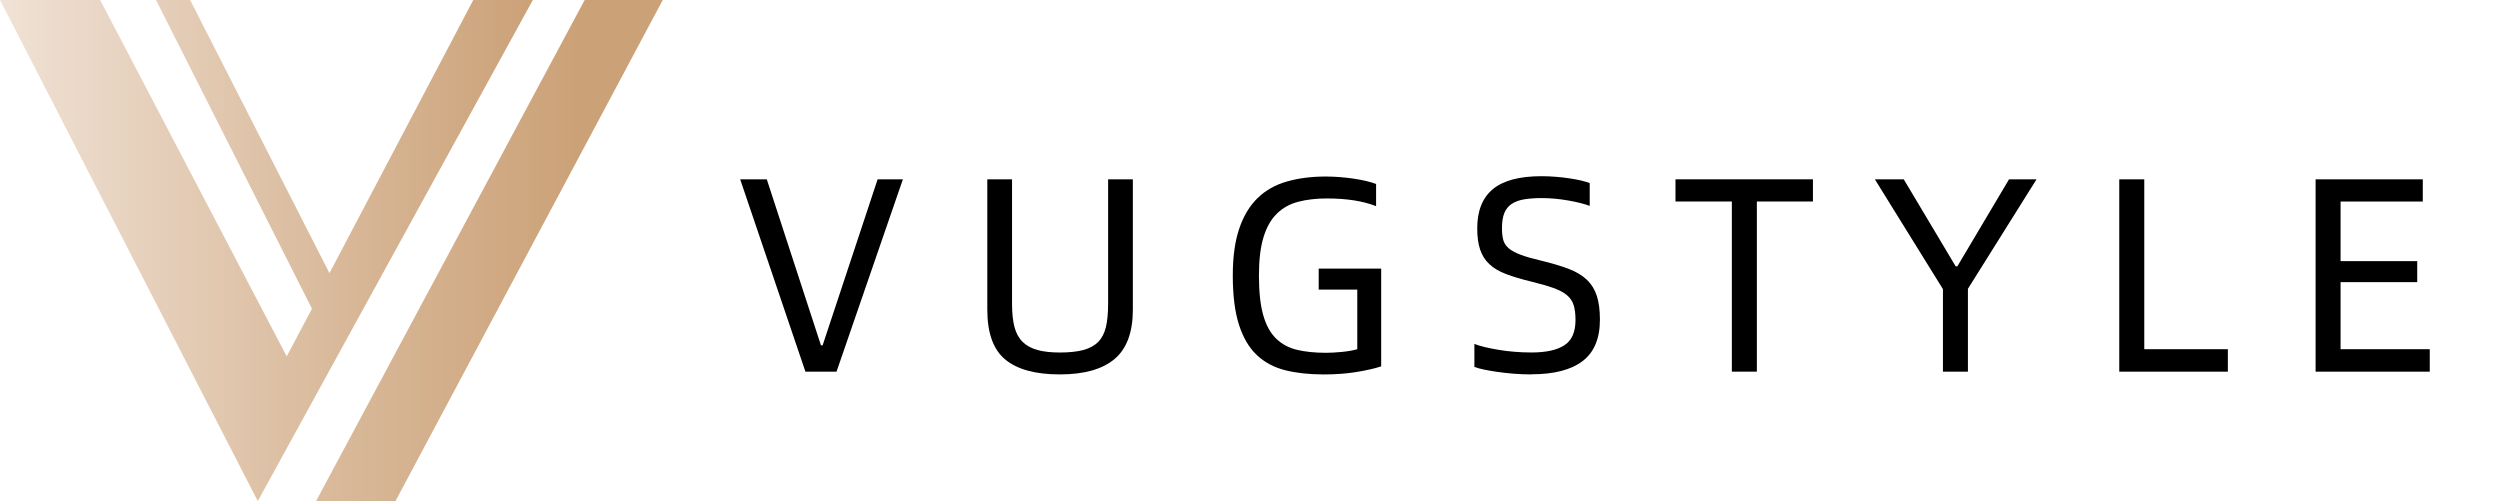<?xml version="1.0" encoding="UTF-8"?>
<svg id="_图层_1" data-name="图层 1" xmlns="http://www.w3.org/2000/svg" xmlns:xlink="http://www.w3.org/1999/xlink" viewBox="0 0 624.58 125.19">
  <defs>
    <style>
      .cls-1, .cls-2, .cls-3 {
        stroke-width: 0px;
      }

      .cls-2 {
        fill: url(#_未命名的渐变_167);
      }

      .cls-3 {
        fill: url(#_未命名的渐变_135);
      }
    </style>
    <linearGradient id="_未命名的渐变_135" data-name="未命名的渐变 135" x1="78.96" y1="62.59" x2="165.58" y2="62.59" gradientUnits="userSpaceOnUse">
      <stop offset="0" stop-color="#dabb9d"/>
      <stop offset=".77" stop-color="#cba177"/>
    </linearGradient>
    <linearGradient id="_未命名的渐变_167" data-name="未命名的渐变 167" x1="0" y1="62.59" x2="133.12" y2="62.59" gradientUnits="userSpaceOnUse">
      <stop offset="0" stop-color="#f0e2d6"/>
      <stop offset="1" stop-color="#cba177"/>
    </linearGradient>
  </defs>
  <g>
    <path class="cls-1" d="m184.91,44.8h6.66l13.53,41.47h.42l13.74-41.47h6.31l-16.58,48.05h-7.77l-16.3-48.05Z"/>
    <path class="cls-1" d="m264.77,93.54c-6.06,0-10.59-1.23-13.6-3.7-3.01-2.47-4.51-6.63-4.51-12.5v-32.54h6.18v31.16c0,2.31.21,4.24.62,5.78.42,1.55,1.1,2.78,2.05,3.7.95.92,2.19,1.59,3.71,2.01s3.4.62,5.62.62,4.24-.21,5.79-.62c1.55-.42,2.79-1.08,3.71-2.01.92-.92,1.57-2.16,1.94-3.7.37-1.55.56-3.47.56-5.78v-31.16h6.18v32.54c0,5.68-1.53,9.8-4.58,12.36-3.05,2.56-7.61,3.84-13.67,3.84Z"/>
    <path class="cls-1" d="m330.54,93.54c-3.52,0-6.66-.35-9.44-1.04-2.78-.69-5.13-1.95-7.08-3.77-1.94-1.82-3.43-4.34-4.47-7.55-1.04-3.21-1.56-7.33-1.56-12.36,0-4.62.53-8.5,1.6-11.67,1.06-3.16,2.59-5.71,4.58-7.65,1.99-1.94,4.43-3.32,7.32-4.15,2.89-.83,6.14-1.25,9.75-1.25,1.11,0,2.25.05,3.43.14,1.18.09,2.32.22,3.43.38,1.11.16,2.16.36,3.16.59.99.23,1.84.48,2.53.76v5.54c-1.62-.65-3.46-1.13-5.52-1.45-2.06-.32-4.31-.48-6.76-.48-2.68,0-5.08.28-7.18.83-2.11.55-3.89,1.55-5.34,2.98-1.46,1.43-2.57,3.39-3.33,5.88-.76,2.49-1.14,5.68-1.14,9.55,0,4.11.36,7.42,1.08,9.94.72,2.52,1.79,4.46,3.23,5.85,1.43,1.38,3.18,2.32,5.24,2.8,2.06.48,4.45.73,7.18.73,1.11,0,2.42-.07,3.92-.21,1.5-.14,2.81-.37,3.92-.69v-14.88h-9.64v-5.26h15.61v24.44c-1.76.55-3.85,1.03-6.28,1.42-2.43.39-5.17.59-8.22.59Z"/>
    <path class="cls-1" d="m382.64,93.54c-1.48,0-2.95-.06-4.41-.17-1.46-.12-2.82-.27-4.09-.45-1.27-.18-2.41-.38-3.4-.59-1-.21-1.79-.43-2.39-.66v-5.75c.69.28,1.57.54,2.64.8,1.06.25,2.22.48,3.47.69,1.25.21,2.57.37,3.95.48,1.39.12,2.8.17,4.23.17,3.61,0,6.34-.6,8.19-1.8,1.85-1.2,2.78-3.3,2.78-6.3,0-1.48-.15-2.71-.45-3.7-.3-.99-.87-1.83-1.7-2.53-.83-.69-1.97-1.29-3.4-1.8-1.43-.51-3.29-1.04-5.55-1.59-2.45-.6-4.53-1.22-6.24-1.87-1.71-.65-3.1-1.46-4.16-2.46-1.06-.99-1.84-2.2-2.32-3.64-.49-1.43-.73-3.21-.73-5.33,0-4.38,1.31-7.65,3.92-9.8s6.65-3.22,12.11-3.22c1.16,0,2.32.05,3.5.14,1.18.09,2.31.22,3.4.38,1.09.16,2.08.35,2.98.55.9.21,1.63.43,2.19.66v5.68c-1.39-.51-3.19-.96-5.41-1.35-2.22-.39-4.42-.59-6.59-.59-1.67,0-3.12.1-4.37.31-1.25.21-2.29.59-3.12,1.14s-1.45,1.32-1.84,2.28c-.39.97-.59,2.24-.59,3.81,0,1.11.1,2.07.31,2.87.21.81.66,1.51,1.35,2.11.69.6,1.69,1.14,2.98,1.63,1.29.49,3.03.98,5.2,1.49,2.68.65,4.96,1.33,6.83,2.04,1.87.72,3.39,1.63,4.54,2.73,1.16,1.11,1.99,2.46,2.5,4.05.51,1.59.76,3.57.76,5.92,0,4.71-1.45,8.16-4.34,10.35-2.89,2.19-7.13,3.29-12.73,3.29Z"/>
    <path class="cls-1" d="m452.93,50.34h-14.01v42.51h-6.25v-42.51h-14.08v-5.54h34.34v5.54Z"/>
    <path class="cls-1" d="m485.4,72.22l-17-27.42h7.22l12.97,21.74h.42l12.91-21.74h6.87l-17.14,27.35v20.7h-6.24v-20.63Z"/>
    <path class="cls-1" d="m556.59,87.24v5.61h-27.13v-48.05h6.25v42.44h20.88Z"/>
    <path class="cls-1" d="m607.03,87.24v5.61h-28.52v-48.05h26.78v5.54h-20.54v14.89h19.15v5.26h-19.15v16.75h22.27Z"/>
  </g>
  <g>
    <polygon class="cls-3" points="146.07 0 165.58 0 98.8 125.19 78.96 125.19 146.07 0"/>
    <polygon class="cls-2" points="0 0 25.02 0 71.63 89.03 77.94 77.13 38.97 0 47.5 0 82.31 68.24 118.24 0 133.12 0 64.4 125.19 0 0"/>
  </g>
</svg>